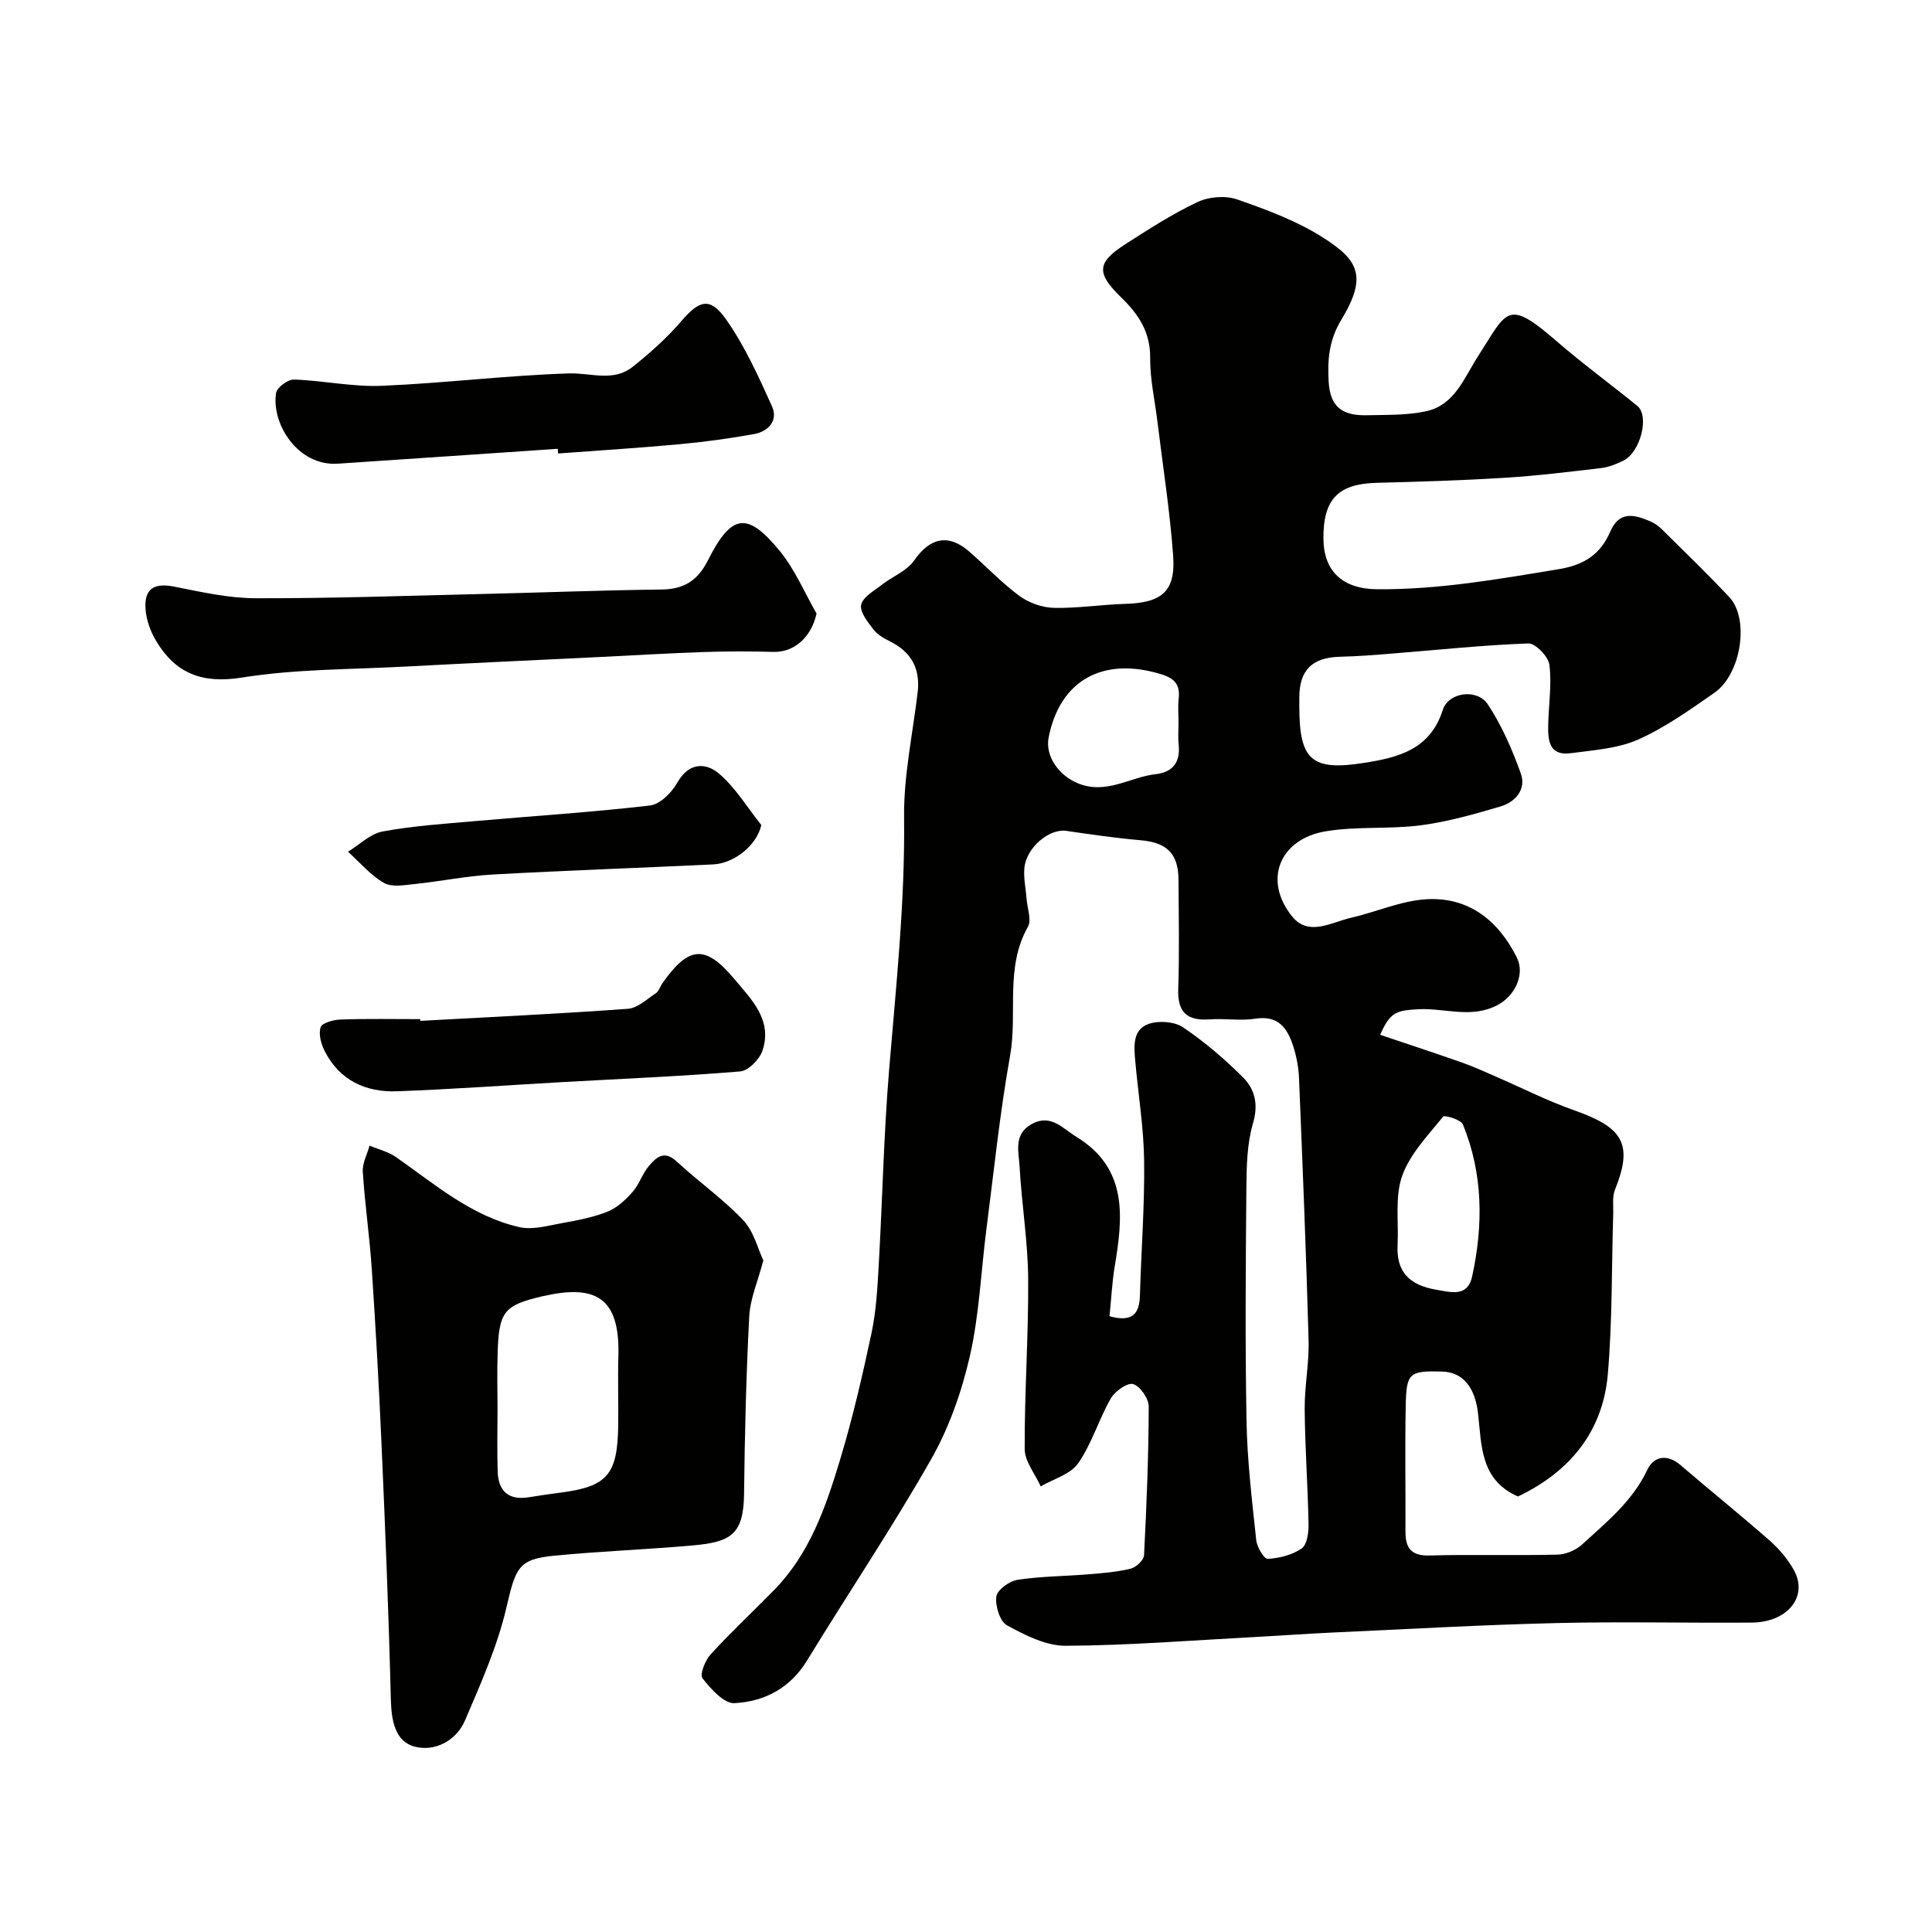 <svg enable-background="new 0 0 400 400" viewBox="0 0 400 400" xmlns="http://www.w3.org/2000/svg"><g fill="#010100"><path d="m229.71 272.51c4.86 1.35 6.2-.61 6.3-4.33.27-9.27.98-18.54.87-27.8-.08-6.87-1.21-13.73-1.83-20.6-.27-3.01-.65-6.55 2.72-7.77 2.09-.76 5.38-.52 7.17.69 4.47 3.01 8.64 6.58 12.45 10.4 2.43 2.44 3.18 5.56 2.03 9.47-1.23 4.18-1.33 8.79-1.37 13.21-.14 16.17-.27 32.34.03 48.5.15 8.21 1.14 16.41 2.01 24.59.15 1.44 1.64 3.93 2.38 3.88 2.41-.15 5.08-.8 7.03-2.16 1.12-.78 1.45-3.29 1.42-5.01-.15-7.93-.73-15.86-.8-23.79-.04-4.76.94-9.53.81-14.28-.5-18.09-1.24-36.18-1.98-54.26-.09-2.26-.53-4.58-1.23-6.73-1.19-3.64-3.06-6.36-7.79-5.61-3.09.49-6.33-.09-9.48.14-4.66.33-6.68-1.43-6.51-6.29.26-7.49.09-15 .06-22.5-.02-5.55-2.37-7.82-7.87-8.3-5.14-.45-10.27-1.19-15.38-1.94-3.49-.51-8.26 3.44-8.66 7.68-.2 2.09.29 4.25.45 6.38.15 1.97 1.08 4.39.27 5.82-4.78 8.45-2.1 17.83-3.68 26.66-2.13 11.91-3.36 23.98-4.91 35.99-1.13 8.78-1.47 17.72-3.44 26.3-1.69 7.36-4.31 14.81-8.04 21.35-8.06 14.16-17.17 27.72-25.68 41.64-3.5 5.72-8.84 8.46-15 8.78-2.17.11-4.89-2.95-6.61-5.14-.61-.79.54-3.72 1.68-4.96 4.2-4.6 8.77-8.86 13.13-13.31 7.35-7.49 10.68-17.11 13.61-26.79 2.63-8.7 4.69-17.59 6.58-26.48.98-4.64 1.22-9.45 1.49-14.21.76-13.36 1.03-26.77 2.13-40.1 1.44-17.45 3.32-34.82 3.11-52.4-.1-8.62 1.79-17.26 2.81-25.89.57-4.83-1.25-8.29-5.62-10.49-1.3-.65-2.71-1.44-3.56-2.56-1.18-1.53-2.86-3.67-2.51-5.1.4-1.65 2.72-2.9 4.33-4.16 2.19-1.71 5.15-2.83 6.64-4.99 3.22-4.67 7.04-5.63 11.37-1.87 3.49 3.03 6.68 6.44 10.38 9.18 1.95 1.44 4.69 2.43 7.11 2.5 4.92.12 9.85-.68 14.78-.82 7.63-.22 10.51-2.56 9.98-9.94-.67-9.3-2.13-18.55-3.26-27.82-.53-4.39-1.54-8.78-1.5-13.16.05-5.33-2.39-9.02-5.94-12.47-5.32-5.17-5.14-7.29 1.01-11.22 4.81-3.07 9.64-6.2 14.78-8.61 2.33-1.09 5.75-1.36 8.16-.52 6.1 2.12 12.33 4.43 17.74 7.87 7.4 4.69 9.26 8.07 3.82 17.06-2.6 4.29-2.85 8.33-2.62 12.71.27 5.16 2.65 7.16 7.89 7.04 4.1-.09 8.3.03 12.26-.82 5.97-1.27 7.91-6.96 10.8-11.43 5.99-9.27 5.91-12.04 16.1-3.21 5.44 4.72 11.27 8.99 16.86 13.53 2.56 2.08.65 9.6-2.9 11.34-1.45.71-3.03 1.35-4.61 1.53-6.68.79-13.37 1.61-20.08 2.02-8.76.54-17.53.81-26.3 1.03-8.02.2-11.14 3.34-11.1 11.5.03 6.81 3.96 10.49 11.17 10.54 12.71.09 25.12-2.1 37.61-4.17 5.36-.89 8.62-3.17 10.62-7.79 1.86-4.28 4.93-3.52 8.17-2.15.88.38 1.75.94 2.43 1.62 4.72 4.67 9.49 9.28 14.03 14.11 4.22 4.49 2.49 15.95-3.09 19.82-5.08 3.53-10.2 7.2-15.81 9.69-4.22 1.87-9.2 2.17-13.89 2.81-4.57.62-4.78-2.72-4.7-5.97.1-4.13.76-8.32.24-12.36-.22-1.7-2.89-4.44-4.36-4.39-9.36.33-18.7 1.34-28.04 2.08-3.61.29-7.23.59-10.86.67-5.77.13-8.47 2.69-8.51 8.33v2c0 11.07 2.54 13.36 13.38 11.65 7.06-1.11 13.69-2.71 16.32-10.96 1.18-3.71 7.12-4.48 9.32-1.17 2.9 4.38 5.06 9.36 6.84 14.33 1.17 3.27-1.11 5.91-4.22 6.82-5.42 1.6-10.92 3.17-16.5 3.9-6.52.85-13.26.16-19.72 1.25-9.61 1.63-12.93 10.22-6.89 17.64 3.42 4.2 8.14 1.17 12.22.24 5.21-1.19 10.32-3.51 15.56-3.82 8.72-.51 14.85 4.35 18.7 12.01 1.8 3.59-.41 8.03-3.99 9.91-5.42 2.85-10.91.57-16.35.85-4.81.25-5.88.73-7.94 5.29 5.73 1.93 11.38 3.79 16.98 5.76 2.41.85 4.75 1.93 7.1 2.95 5.32 2.3 10.52 4.96 15.97 6.88 10.1 3.55 12.46 6.85 8.57 16.5-.59 1.46-.31 3.28-.36 4.93-.34 11.09-.17 22.23-1.12 33.27-1.04 12.02-8.04 20.27-18.6 25.3-7.8-3.41-7.52-10.53-8.26-17.12-.62-5.5-3.15-8.61-7.39-8.74-6.83-.2-7.46.23-7.59 7.05-.17 8.69-.02 17.39-.05 26.09-.01 3.37 1.15 5.04 4.96 4.94 8.83-.25 17.67.04 26.5-.18 1.75-.04 3.84-.93 5.13-2.12 5.03-4.62 10.4-8.92 13.46-15.41 1.33-2.83 4.08-3.41 6.89-1.01 6.11 5.24 12.38 10.29 18.43 15.6 1.95 1.71 3.73 3.81 5 6.06 3.1 5.47-1.17 10.89-8.69 10.95-13.5.11-27.01-.23-40.5.1-15.38.37-30.74 1.25-46.11 1.95-5.61.26-11.2.67-16.81.97-12.87.68-25.74 1.72-38.61 1.78-4.08.02-8.4-2.19-12.15-4.23-1.48-.8-2.46-4.03-2.21-5.96.17-1.36 2.68-3.2 4.36-3.46 4.86-.75 9.82-.74 14.73-1.15 2.93-.24 5.9-.47 8.74-1.17 1.11-.27 2.7-1.76 2.75-2.77.53-10.26.94-20.52.97-30.79 0-1.64-1.76-4.21-3.22-4.65-1.18-.36-3.77 1.48-4.63 2.97-2.49 4.35-3.93 9.36-6.76 13.43-1.59 2.29-5.1 3.23-7.75 4.78-1.16-2.58-3.31-5.16-3.32-7.74-.05-11.77.81-23.54.72-35.3-.06-7.71-1.35-15.39-1.77-23.11-.17-3.08-1.33-6.7 2.45-8.84 3.98-2.25 6.48.9 9.26 2.59 10.84 6.61 9.68 16.79 7.93 27.16-.51 3.25-.67 6.53-1.03 10.01zm14.29-122.83c0-1.66-.15-3.34.03-4.98.33-2.98-.8-4.26-3.79-5.16-11.91-3.58-20.76 1.28-23.12 13.08-.8 3.99 2.18 7.97 6.04 9.55 5.88 2.42 10.76-1.29 16.12-1.89 3.57-.4 5.13-2.51 4.75-6.13-.16-1.47-.03-2.98-.03-4.47zm45.36 107.95c-.32 5.61 2.31 8.43 8.04 9.4 3.11.53 6.45 1.54 7.39-2.75 2.32-10.64 2.28-21.26-1.92-31.49-.41-.99-3.8-1.98-4.1-1.6-3.11 3.88-6.85 7.71-8.46 12.24-1.53 4.31-.72 9.44-.95 14.2z"/><path d="m158.04 260.95c-1.15 4.39-2.73 7.96-2.92 11.61-.64 12.24-.93 24.51-1.07 36.77-.1 8.41-2.77 9.94-10.68 10.64-9.51.84-19.06 1.19-28.56 2.11-7.58.73-8.03 2.51-10.01 10.94-1.87 7.95-5.28 15.58-8.51 23.14-1.83 4.28-6.28 6.54-10.41 5.47-4.11-1.06-4.85-5.44-4.96-9.79-.44-17.69-1.16-35.38-1.94-53.06-.53-12.03-1.21-24.06-2.01-36.08-.45-6.71-1.43-13.38-1.86-20.09-.11-1.77.91-3.61 1.4-5.42 1.84.78 3.89 1.26 5.49 2.38 8.06 5.64 15.63 12.24 25.51 14.49 2.75.63 5.93-.3 8.86-.83 3.19-.57 6.45-1.18 9.43-2.38 1.97-.79 3.73-2.45 5.18-4.09 1.38-1.56 2.01-3.77 3.37-5.36 1.46-1.71 3.11-3.37 5.7-.97 4.51 4.17 9.6 7.76 13.82 12.19 2.18 2.3 3.01 5.89 4.17 8.33zm-55.03 30.71c0 4.33-.11 8.67.03 13 .13 4.06 2.24 6.01 6.44 5.33 2.26-.37 4.52-.69 6.79-.99 9.43-1.25 11.56-3.7 11.72-13.7.08-4.83-.11-9.67.04-14.5.36-12.32-4.83-14.95-15.81-12.4-7.93 1.85-8.93 3.21-9.19 11.76-.13 3.83-.03 7.66-.02 11.5z"/><path d="m169.06 127.03c-1.1 4.92-4.63 8.06-8.95 7.94-4.84-.14-9.69-.14-14.53.03-6.96.23-13.9.66-20.86 1-13.69.67-27.38 1.29-41.06 2.02-11.2.6-22.52.49-33.54 2.26-8.24 1.32-13.75-.82-17.79-7.57-1.2-2-2.08-4.46-2.21-6.76-.23-4.18 1.91-5.3 5.98-4.49 5.57 1.11 11.23 2.39 16.86 2.4 15.59.04 31.18-.51 46.77-.88 12.43-.29 24.85-.78 37.28-.93 4.61-.05 7.46-1.89 9.53-5.99 4.92-9.75 8.17-10.24 15.01-1.85 3.08 3.81 5.04 8.52 7.51 12.82z"/><path d="m115.48 92.92c-15.17 1.03-30.35 2.07-45.53 3.08-8.36.55-13.8-8.35-12.79-14.64.18-1.15 2.45-2.82 3.71-2.78 6.05.2 12.11 1.55 18.12 1.3 12.96-.54 25.87-2.16 38.83-2.57 4.49-.14 9.18 1.82 13.16-1.36 3.6-2.87 7.1-5.98 10.08-9.46 3.72-4.34 5.94-5.1 9.29-.33 3.86 5.5 6.7 11.79 9.48 17.96 1.33 2.94-.74 5.21-3.71 5.75-5.13.93-10.32 1.63-15.52 2.11-8.34.77-16.71 1.29-25.06 1.91-.01-.33-.04-.65-.06-.97z"/><path d="m87.02 211.36c14.33-.79 28.68-1.46 42.99-2.5 2.01-.15 3.95-2.02 5.81-3.25.61-.41.85-1.36 1.31-2.02 5.43-7.72 8.86-8.1 14.85-.96 3.53 4.21 8.04 8.55 5.87 14.92-.61 1.8-2.92 4.14-4.61 4.28-12.15 1.01-24.35 1.51-36.53 2.19-11.52.65-23.03 1.5-34.55 1.92-6.44.23-11.84-2.26-14.92-8.29-.76-1.48-1.33-3.56-.85-4.98.31-.92 2.68-1.54 4.15-1.59 5.47-.19 10.97-.08 16.46-.08.01.12.01.24.02.36z"/><path d="m157.62 170.81c-.87 4.06-5.47 7.95-10.03 8.16-15.19.73-30.39 1.24-45.57 2.09-5.38.3-10.71 1.4-16.08 1.96-2.15.22-4.78.73-6.44-.22-2.8-1.6-5-4.25-7.45-6.46 2.38-1.45 4.6-3.72 7.16-4.19 6.26-1.16 12.66-1.58 19.02-2.14 12.11-1.07 24.26-1.83 36.34-3.24 2.08-.24 4.51-2.68 5.66-4.73 2.37-4.23 5.9-4.18 8.6-1.9 3.45 2.93 5.9 7.06 8.79 10.67z"/></g></svg>